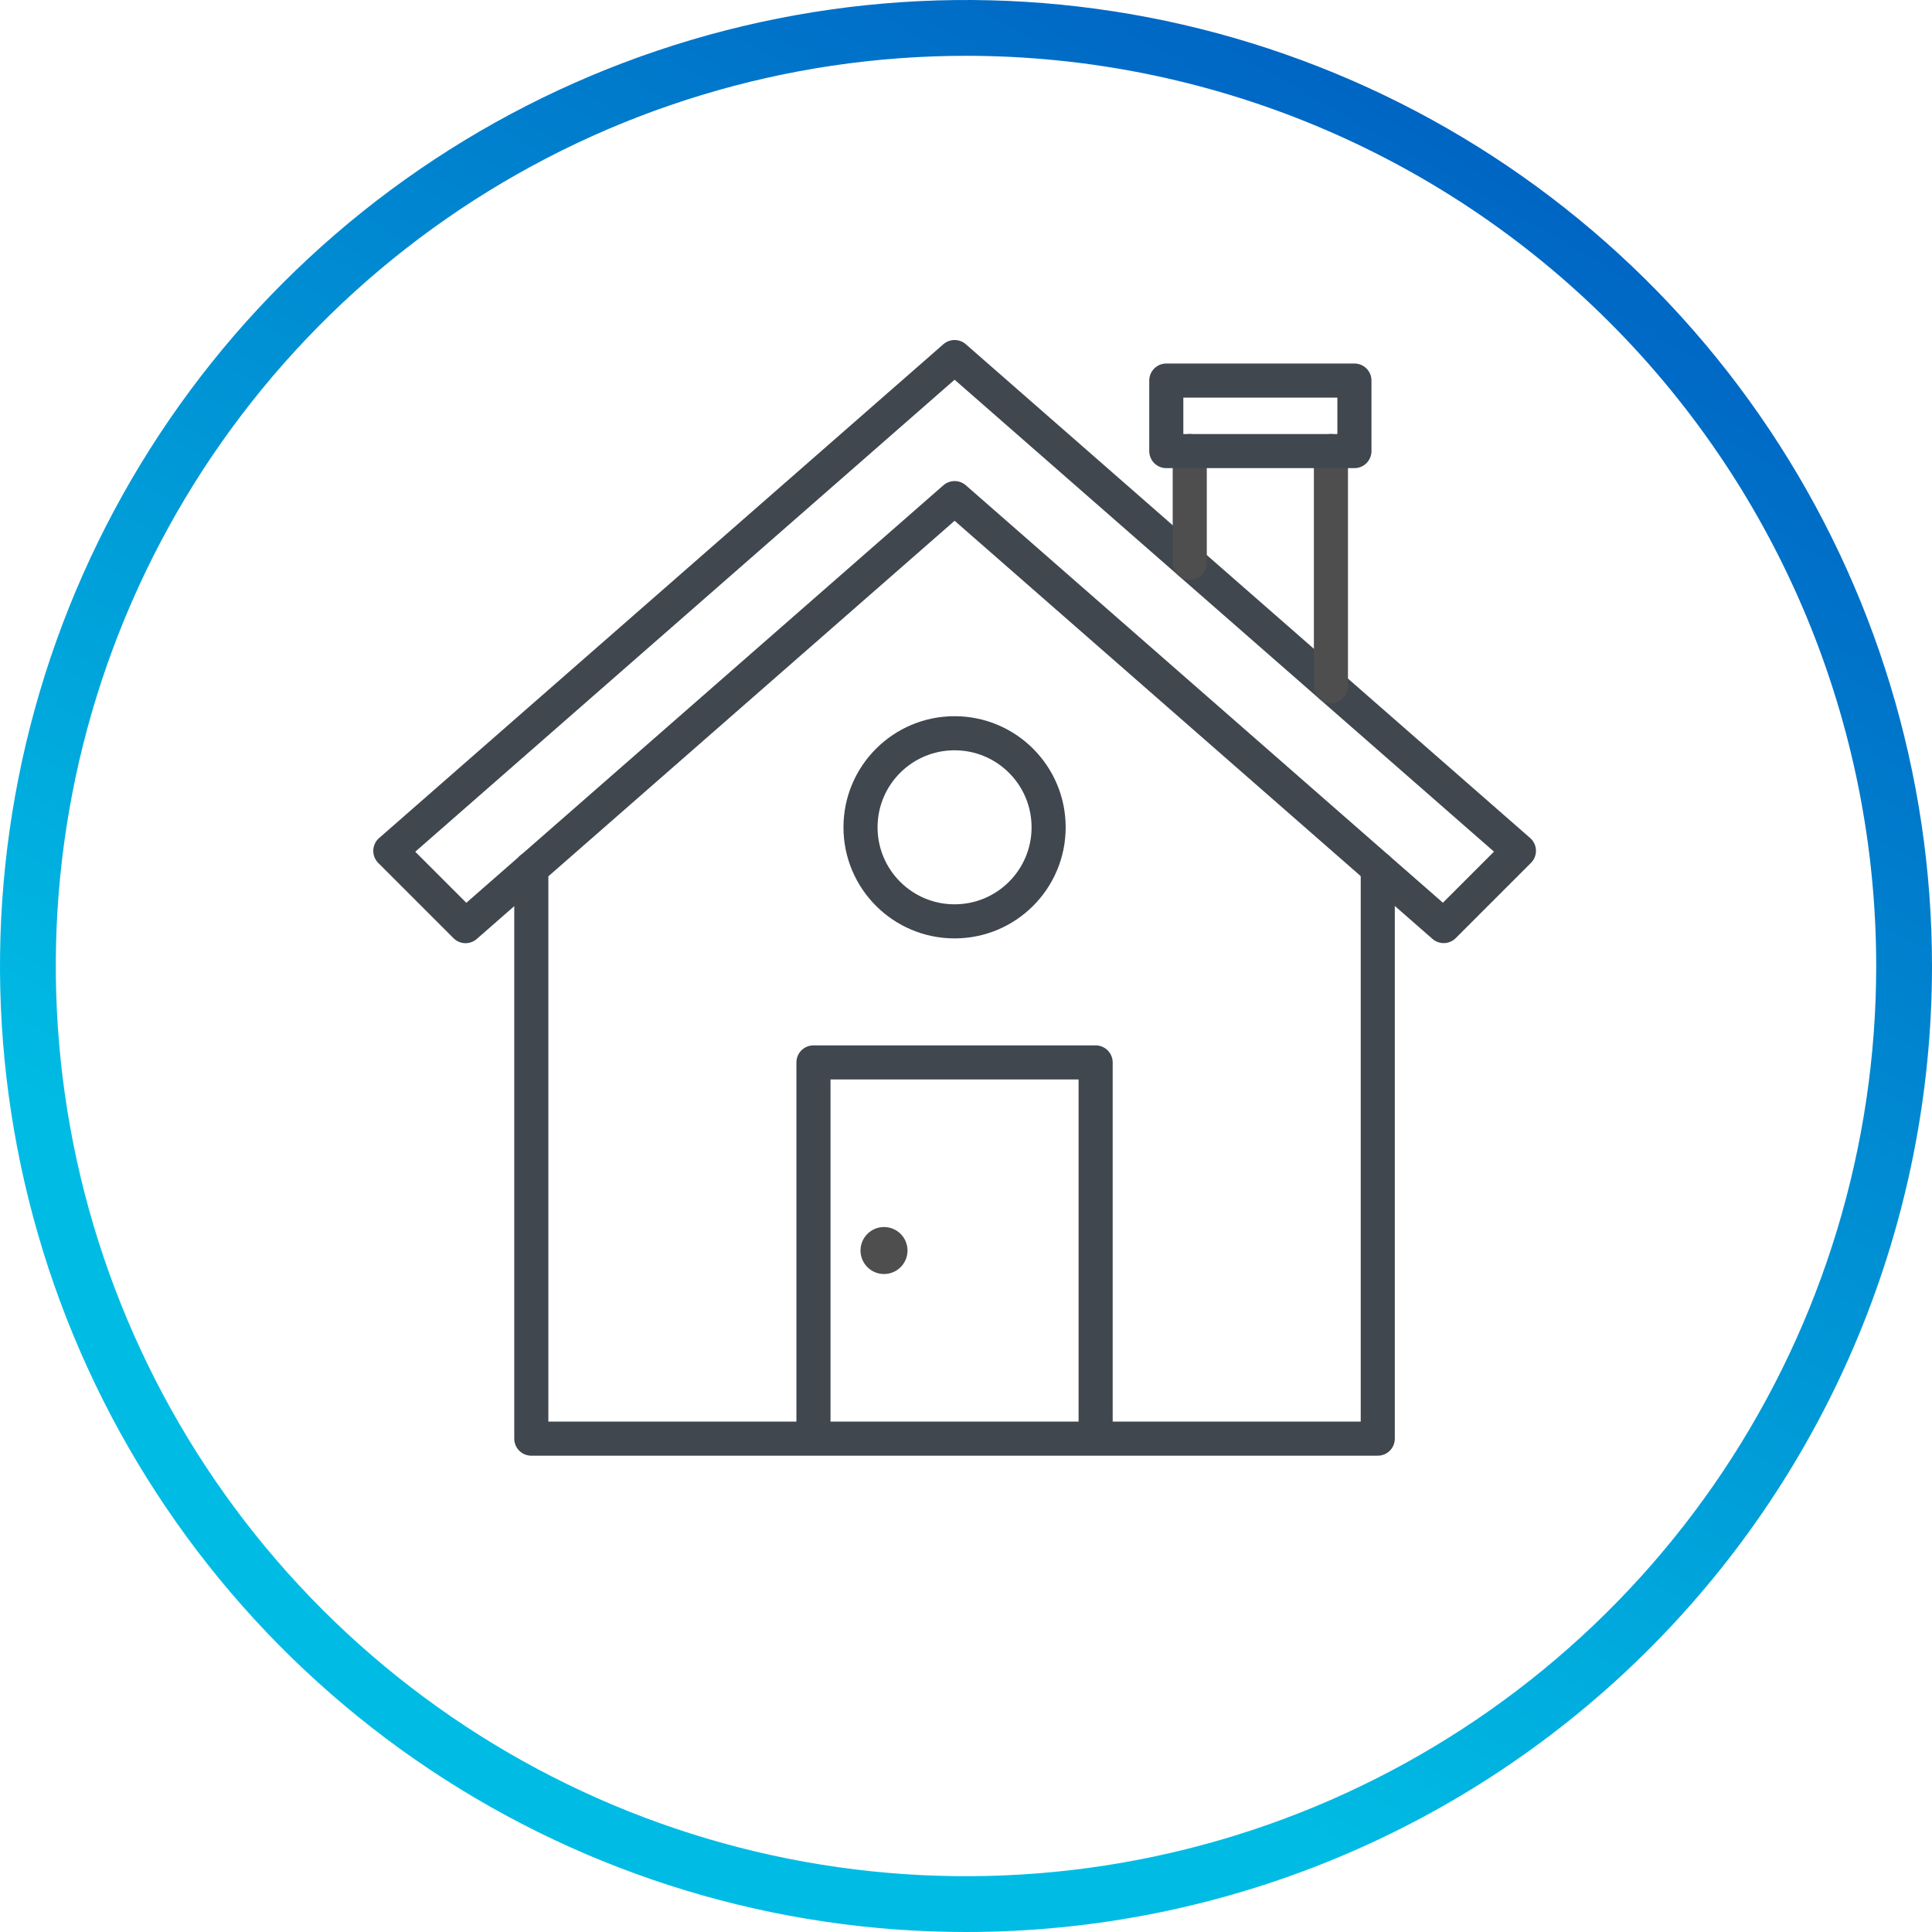 <svg width="85" height="85" viewBox="0 0 85 85" fill="none" xmlns="http://www.w3.org/2000/svg">
<g clip-path="url(#clip0_743_781)">
<path d="M42.5 85C34.094 85 25.877 82.507 18.888 77.838C11.899 73.168 6.452 66.53 3.235 58.764C0.018 50.998 -0.823 42.453 0.817 34.209C2.457 25.965 6.504 18.392 12.448 12.448C18.392 6.504 25.965 2.457 34.209 0.817C42.453 -0.823 50.998 0.018 58.764 3.235C66.53 6.452 73.168 11.899 77.838 18.888C82.507 25.877 85 34.094 85 42.5C85 53.772 80.522 64.582 72.552 72.552C64.582 80.522 53.772 85 42.5 85ZM42.5 2.455C34.58 2.455 26.838 4.804 20.252 9.204C13.667 13.604 8.534 19.858 5.503 27.175C2.472 34.493 1.679 42.544 3.224 50.312C4.77 58.08 8.584 65.216 14.184 70.816C19.784 76.416 26.92 80.23 34.688 81.776C42.456 83.321 50.507 82.528 57.825 79.497C65.142 76.466 71.396 71.333 75.796 64.748C80.196 58.163 82.545 50.42 82.545 42.5C82.545 31.879 78.326 21.694 70.816 14.184C63.306 6.674 53.121 2.455 42.5 2.455Z" fill="url(#paint0_linear_743_781)"/>
<path d="M23.375 38.208V63.294H60.616V38.208" stroke="#40474E" stroke-width="1.5" stroke-linecap="round" stroke-linejoin="round"/>
<path d="M41.999 21.915L63.516 40.743L66.826 37.433L41.998 15.709L17.172 37.436L20.482 40.746L41.999 21.915Z" stroke="#40474E" stroke-width="1.5" stroke-linecap="round" stroke-linejoin="round"/>
<path d="M35.789 63.294V46.742H48.203V63.294" stroke="#40474E" stroke-width="1.5" stroke-linejoin="round"/>
<path d="M52.344 19.846V24.76" stroke="#4E4E4E" stroke-width="1.5" stroke-linecap="round" stroke-linejoin="round"/>
<path d="M58.555 30.191V19.846" stroke="#4E4E4E" stroke-width="1.5" stroke-linecap="round" stroke-linejoin="round"/>
<path d="M59.589 16.743H51.312V19.846H59.589V16.743Z" stroke="#40474E" stroke-width="1.5" stroke-linecap="round" stroke-linejoin="round"/>
<path d="M38.893 56.052C39.464 56.052 39.927 55.589 39.927 55.018C39.927 54.447 39.464 53.984 38.893 53.984C38.322 53.984 37.859 54.447 37.859 55.018C37.859 55.589 38.322 56.052 38.893 56.052Z" fill="#4E4E4E"/>
<path d="M41.997 40.536C44.283 40.536 46.135 38.683 46.135 36.398C46.135 34.112 44.283 32.26 41.997 32.26C39.712 32.26 37.859 34.112 37.859 36.398C37.859 38.683 39.712 40.536 41.997 40.536Z" stroke="#40474E" stroke-width="1.5" stroke-linejoin="round"/>
</g>
<defs>
<linearGradient id="paint0_linear_743_781" x1="20.158" y1="82.964" x2="65.342" y2="4.536" gradientUnits="userSpaceOnUse">
<stop offset="0.22" stop-color="#00BCE4"/>
<stop offset="1" stop-color="#0063C3"/>
</linearGradient>
<clipPath id="clip0_743_781">
<rect width="85" height="85" fill="white"/>
</clipPath>
</defs>
</svg>
